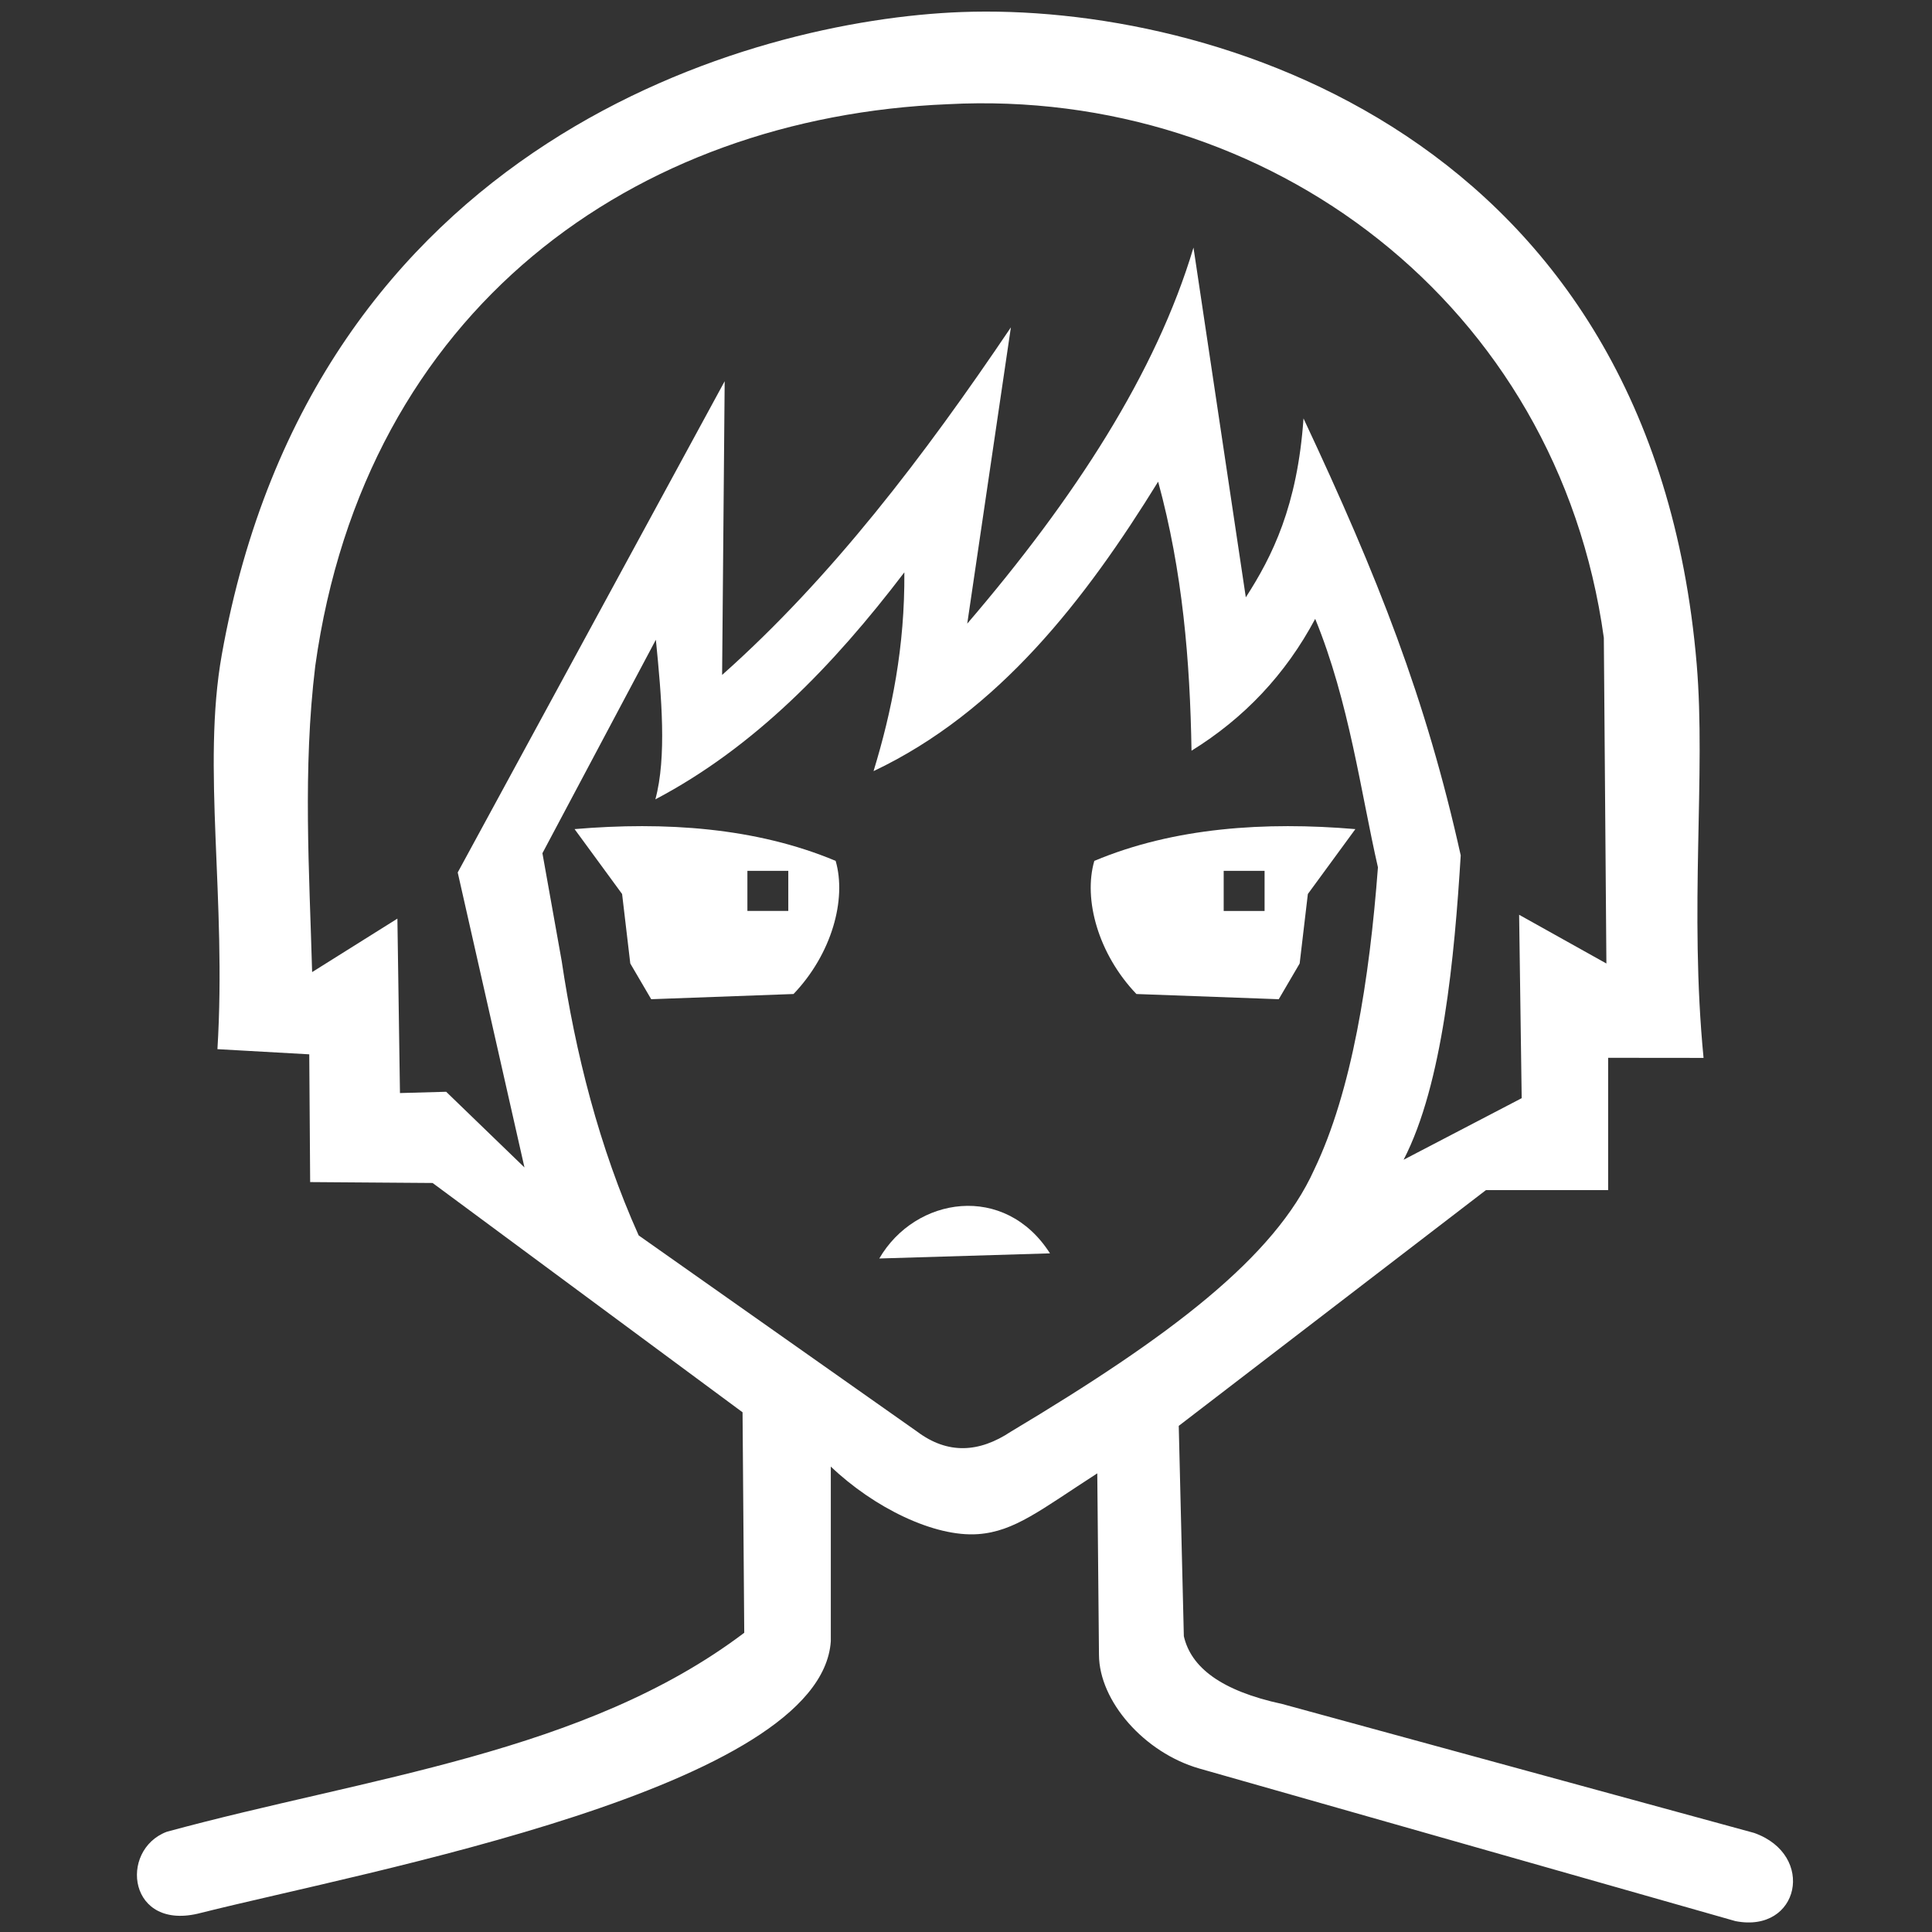 <?xml version="1.0" encoding="UTF-8"?> <svg xmlns="http://www.w3.org/2000/svg" xmlns:xlink="http://www.w3.org/1999/xlink" xmlns:xodm="http://www.corel.com/coreldraw/odm/2003" xml:space="preserve" width="136mm" height="136mm" version="1.1" style="shape-rendering:geometricPrecision; text-rendering:geometricPrecision; image-rendering:optimizeQuality; fill-rule:evenodd; clip-rule:evenodd" viewBox="0 0 13600000 13600000" data-name="Layer 1"><rect x="0" y="0" width="13600000" height="13600000" fill="#333333" stroke="none"/> <defs> <style type="text/css"> .fil0 {fill:white} </style> </defs> <g id="Layer_x0020_1">  <path class="fil0" d="M4495930 8696530c-279560,-622790 -446130,-1288090 -542080,-1932100l-135550 -758380 798610 -1502730c40210,403980 77030,826310 -3550,1123580 693420,-364800 1250790,-938810 1752710,-1598010 3720,525540 -88060,976830 -216840,1399340 880300,-417170 1491440,-1208240 2003300,-2037650 172450,631360 224690,1262670 234910,1893990 370490,-229170 662210,-537070 870660,-928190 239390,582940 322070,1226720 441690,1748980 -59500,788830 -183380,1575960 -449230,2129300 -277850,615940 -1012250,1172060 -2134630,1843190 -224540,149080 -444700,160700 -659510,0l-1960490 -1381320zm-1273920 -2555030l469850 2076530 -551150 -532680 -325250 9060 -18070 -1227880 -600240 376410c-19370,-702560 -66670,-1427220 22060,-2154980 349730,-2510640 2243990,-3864020 4454040,-3954420 2252690,-118410 4291770,1405530 4616620,3755790l18070 2293170 -614320 -343050 18020 1291060 -831150 433350c276020,-533480 357980,-1428750 402010,-2142480 -245080,-1103680 -581680,-1957560 -1106680,-3075900 -42730,616060 -219930,971090 -406140,1259440l-368340 -2462080c-263560,882400 -836130,1764770 -1592590,2647170l307180 -2085530c-612660,908230 -1263160,1762560 -2032800,2446700l18070 -2067560 -1879190 3457880zm8098310 2236010l0 -931270 671570 670c-101870,-1047770 17000,-1999180 -48240,-2771280 -315480,-3733100 -3415730,-4656710 -5175610,-4590840 -1485160,55600 -4561430,906350 -5206690,4523400 -141640,793990 34390,1714280 -30760,2777200l646380 36360 6330 899310 861960 6370 2181840 1614160 11930 1552100c-1121570,848550 -2656140,1016380 -4065570,1400990 -339730,129140 -271130,707000 241000,570790 1181570,-296600 4364550,-877830 4433870,-1912100l0 -1229720c303640,289740 729190,497830 1036420,475640 257460,-18610 440980,-170880 839360,-427890l11970 1277510c1530,326920 319160,688400 704900,799910l3775420 1074580c450750,88150 568850,-466360 131420,-620870l-3321400 -907420c-434390,-93580 -643200,-259880 -692970,-477530l-35820 -1480490 2162480 -1659580 860210 0z"></path> <g id="_1453448789168"> <path class="fil0" d="M4584070 7033800l1001890 -36630c269030,-281630 375030,-666330 296430,-937060 -561460,-235810 -1203980,-277500 -1837770,-223740l334540 456800 57660 489230 147250 251400zm964990 -621310l-287850 0 0 -282260 287850 0 0 282260z"></path> <path class="fil0" d="M7703240 6060110c-78640,270730 27400,655430 296380,937060l1001900 36630 147250 -251400 57700 -489230 334490 -456800c-633730,-53760 -1276300,-12070 -1837720,223740zm1198560 352380l-287860 0 0 -282260 287860 0 0 282260z"></path> <path class="fil0" d="M7391130 8822780c-317540,-498190 -947330,-400810 -1201610,36140l1201610 -36140z"></path> </g> </g> </svg> 